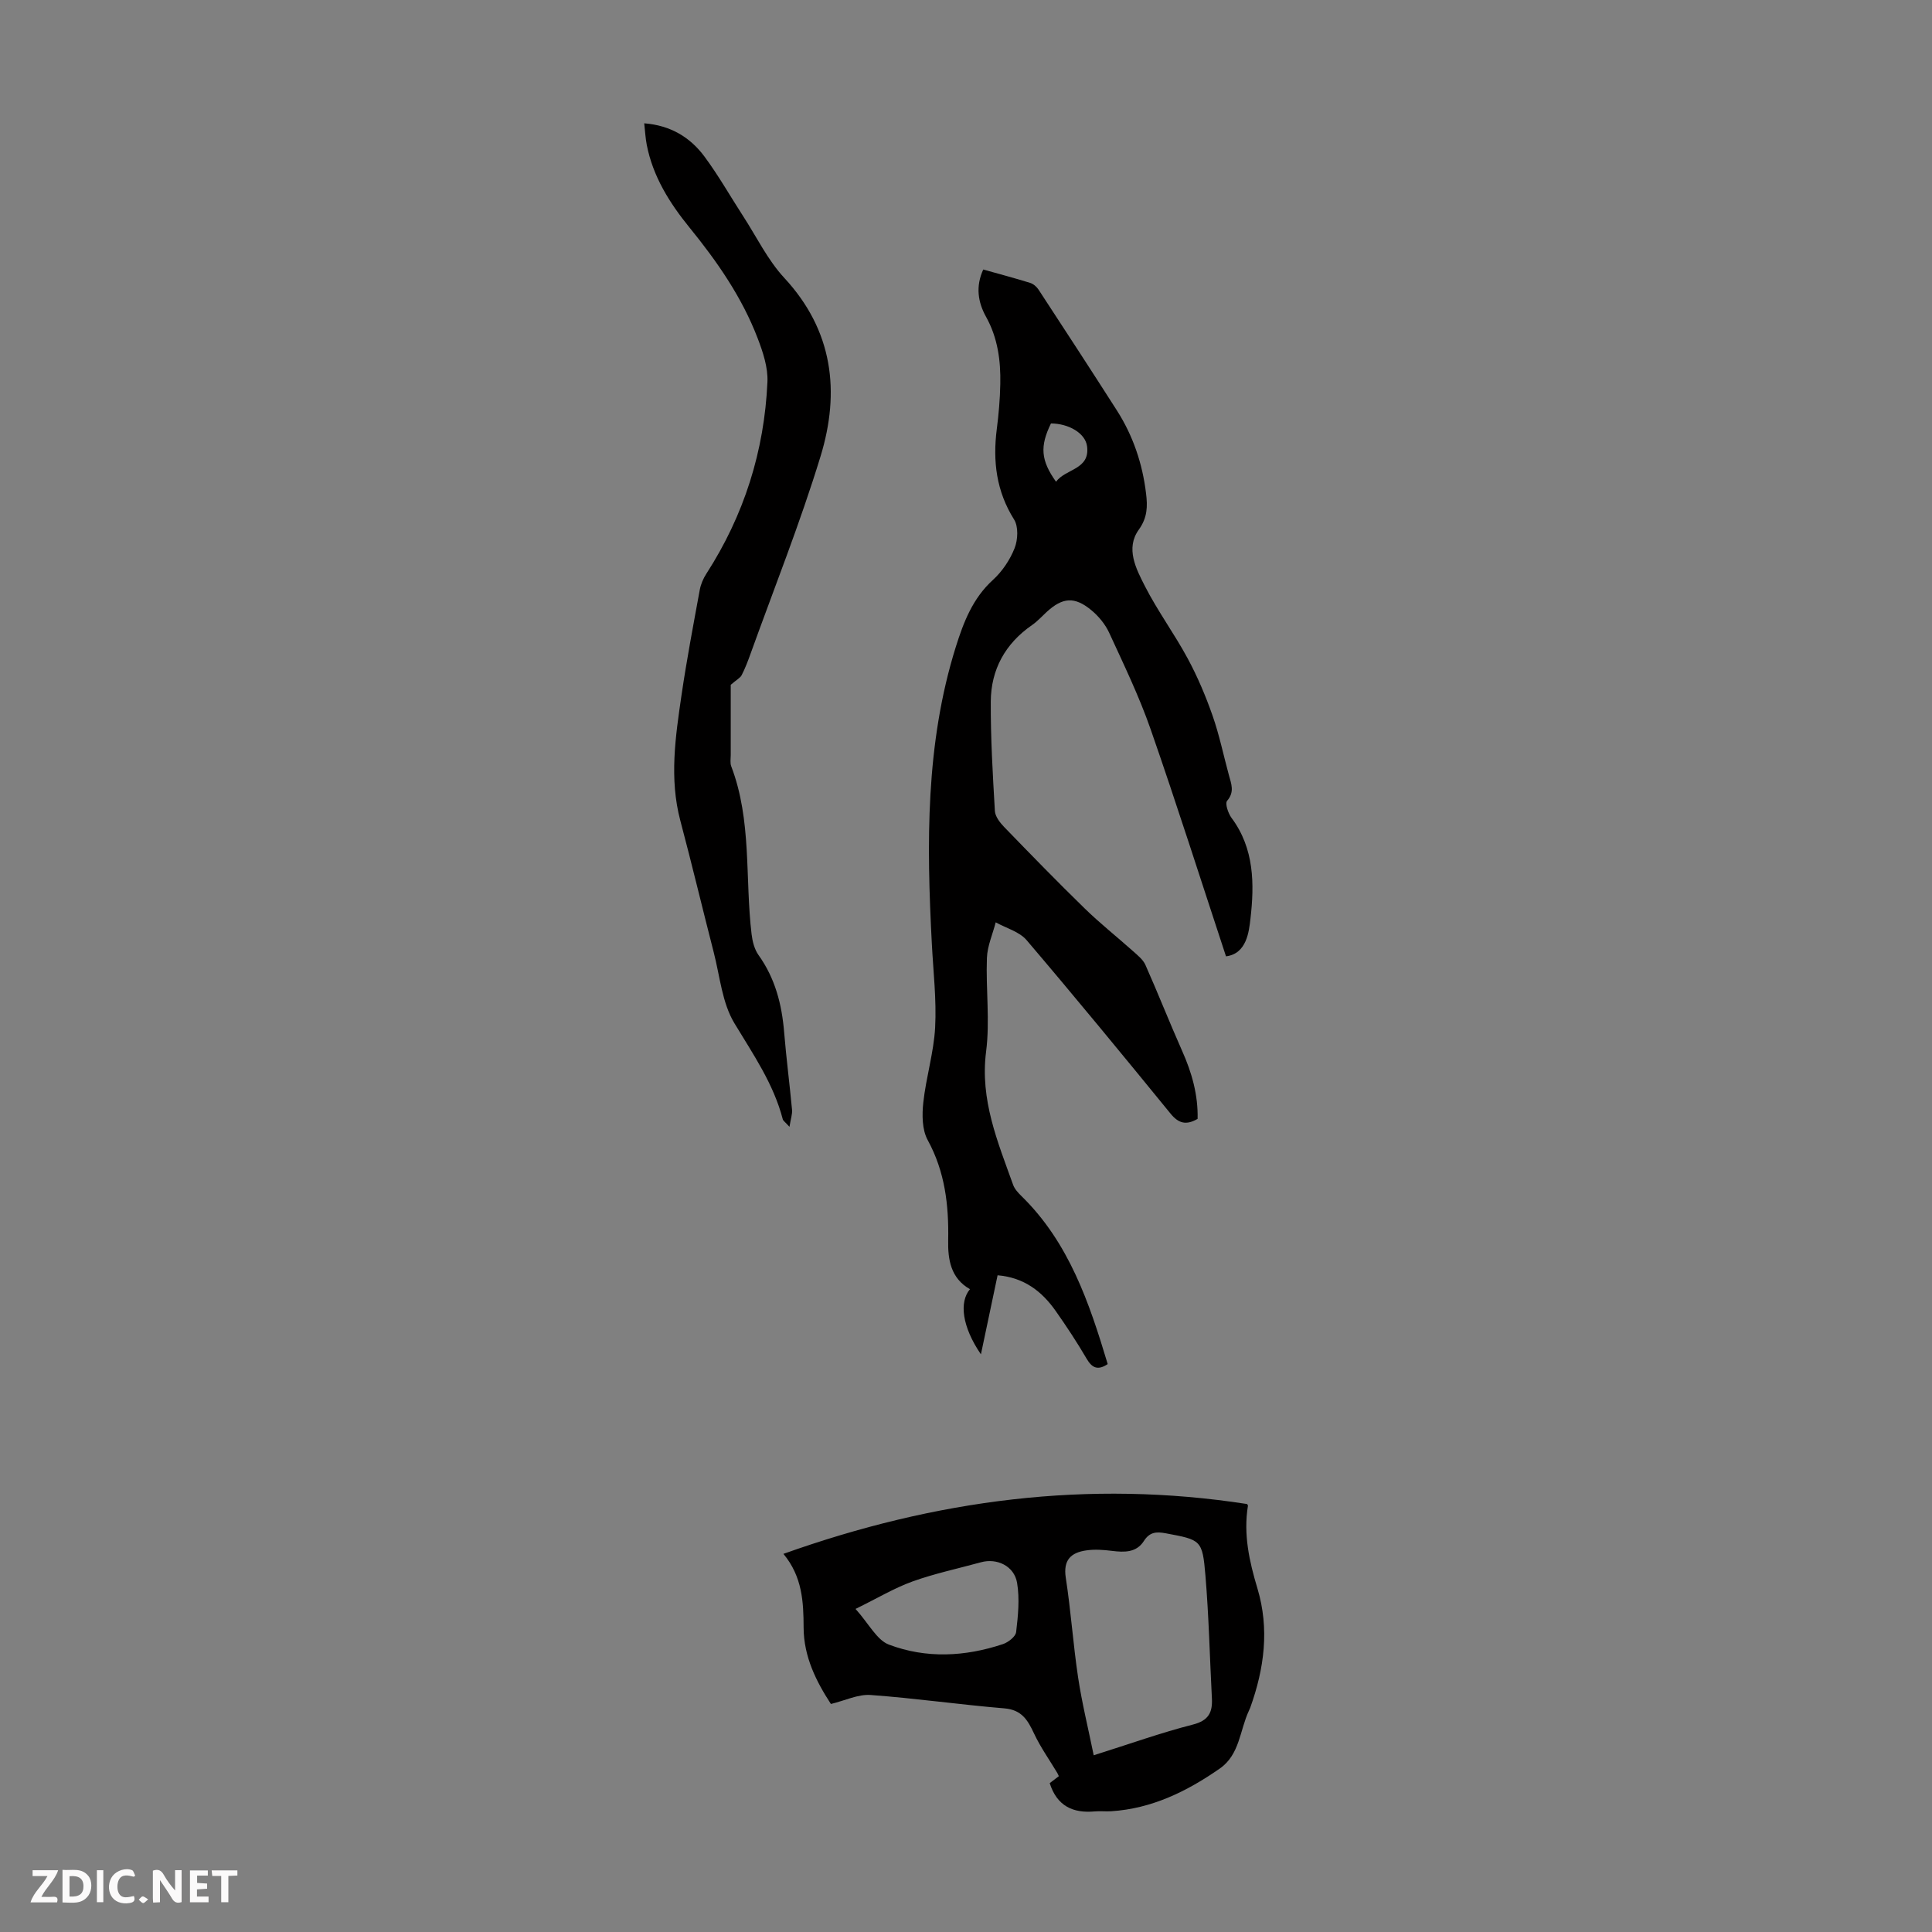 <svg enable-background="new 0 0 400 400" viewBox="0 0 400 400" xmlns="http://www.w3.org/2000/svg"><rect x="0" y="0" width="400" height="400" fill="#808080" stroke="none"/><g fill="#fbfafa"><path d="m37.59 393.81c-.92.31-1.52.05-2-.78-.7-1.2-1.52-2.34-2.47-3.78v4.59c-.55.03-.95.05-1.41.07-.03-.37-.06-.64-.06-.91 0-1.91 0-3.81 0-5.7 1.13-.41 1.77-.03 2.29.91.62 1.11 1.38 2.14 2.31 3.19v-4.2h1.35v6.61z"/><path d="m12.94 393.88v-6.75c1.9.19 3.93-.54 5.37 1.29.8 1.01.78 2.88.03 3.97-1.37 1.97-3.4 1.51-5.4 1.49m1.45-1.22c2.04.12 2.92-.58 2.89-2.21-.03-1.51-.98-2.19-2.89-2z"/><path d="m11.81 393.87h-5.49c.68-2.18 2.47-3.48 3.51-5.45h-3.08v-1.21h5.29c-.71 2.13-2.44 3.48-3.47 5.51.86 0 1.63.04 2.39-.01.79-.05 1.14.21.85 1.16"/><path d="m39.33 393.86v-6.61h3.7v1.07h-2.22v1.52c.68.04 1.34.09 2.07.13v1.07c-.72.05-1.38.09-2.1.14v1.48h2.4v1.19h-3.85z"/><path d="m27.71 388.56c-1.15-.3-2.46-.61-3.1.64-.37.73-.41 1.93-.06 2.67.63 1.35 1.99.93 3.17.68.35.94-.01 1.32-.93 1.46-1.62.25-3.05-.27-3.76-1.48-.73-1.24-.6-3.03.31-4.17.88-1.11 2.71-1.7 4-1.16.32.13.44.74.65 1.12-.1.08-.19.16-.28.24"/><path d="m49.15 387.24v1.07c-.59.02-1.17.05-1.87.08v5.44h-1.48v-5.44h-1.85c-.05-.4-.08-.73-.13-1.15z"/><path d="m20.06 387.21h1.33v6.62h-1.33z"/><path d="m30.68 393.25c-.49.38-.8.79-1.05.76-.32-.05-.6-.45-.9-.7.26-.24.51-.64.8-.67.29-.04.62.3 1.15.61"/></g><path d="m247.95 231.65c-2.4 1.39-3.97.92-5.62-1.11-9.83-12.05-19.7-24.06-29.78-35.89-1.51-1.77-4.24-2.49-6.4-3.69-.63 2.46-1.73 4.9-1.82 7.37-.24 6.46.65 13.03-.17 19.4-1.28 9.98 2.4 18.66 5.59 27.56.32.9 1.07 1.7 1.78 2.39 9.81 9.62 14 22.07 17.81 34.74-2.03 1.35-3.23.83-4.37-1.12-1.97-3.37-4.13-6.65-6.38-9.85-2.86-4.08-6.55-6.95-12.05-7.42-1.17 5.53-2.31 10.95-3.45 16.37-3.93-5.74-4.52-10.83-2.27-13.49-3.98-2.25-4.59-6.13-4.51-10.13.14-7.25-.65-14.17-4.24-20.74-1.17-2.14-1.19-5.21-.91-7.77.56-5.21 2.17-10.34 2.45-15.55.3-5.73-.38-11.51-.68-17.27-1.09-20.73-1.34-41.39 4.96-61.52 1.61-5.13 3.5-10.06 7.69-13.87 1.92-1.75 3.53-4.15 4.48-6.56.69-1.74.82-4.48-.11-5.95-3.67-5.85-4.42-12.04-3.58-18.68.4-3.1.67-6.24.73-9.37.1-4.84-.52-9.54-2.95-13.91-1.68-3.02-2.19-6.27-.58-9.79 3.31.93 6.53 1.78 9.71 2.77.66.2 1.34.79 1.73 1.38 5.43 8.3 10.86 16.62 16.2 24.98 3.37 5.26 5.33 11.06 6.07 17.25.32 2.63.31 4.96-1.51 7.49-2.78 3.87-.56 8.09 1.27 11.68 2.63 5.16 6.12 9.89 8.87 15 2.04 3.78 3.73 7.79 5.15 11.85 1.4 4 2.25 8.18 3.37 12.28.49 1.81 1.22 3.47-.37 5.32-.47.54.21 2.58.91 3.53 4.74 6.34 4.75 13.76 3.92 20.91-.3 2.56-.74 7.22-5.06 7.76-5.19-15.73-10.18-31.45-15.61-47.03-2.38-6.83-5.55-13.38-8.58-19.97-.81-1.76-2.19-3.43-3.69-4.67-3.49-2.88-5.96-2.65-9.26.38-.99.91-1.9 1.93-3 2.69-5.56 3.84-8.52 9.21-8.56 15.84-.04 7.56.41 15.12.85 22.67.07 1.14 1.04 2.4 1.91 3.3 5.51 5.69 11.03 11.37 16.7 16.89 3.17 3.09 6.66 5.85 9.96 8.8.96.86 2.09 1.75 2.59 2.86 2.62 5.89 4.98 11.9 7.6 17.8 2.03 4.53 3.33 9.17 3.21 14.09zm-29.31-131.91c1.96-2.72 7.09-2.47 6.42-7.37-.37-2.72-3.86-4.69-7.47-4.7-2.31 4.73-2.12 7.62 1.05 12.07z" fill="#010000"/><path d="m217.33 369.18c.56-.43 1.23-.94 1.89-1.44-.14-.3-.22-.5-.33-.69-1.62-2.71-3.48-5.31-4.81-8.16-1.3-2.77-2.54-4.89-6.12-5.19-9.25-.77-18.46-2.1-27.71-2.77-2.59-.19-5.3 1.16-8.22 1.86-3.02-4.63-5.62-9.76-5.65-15.79-.02-5.32-.25-10.55-4.18-15.29 31.48-11.23 63.16-15.4 95.97-10.32 0 0 .23.21.2.38-.96 5.89.28 11.49 1.97 17.1 2.51 8.37 1.42 16.6-1.49 24.68-.08.21-.17.41-.27.62-1.91 4.05-1.88 9.1-6.04 11.99-6.79 4.72-14.05 8.3-22.49 8.84-1.12.07-2.25-.07-3.36.03-4.51.42-7.85-1.08-9.36-5.85zm9.11-5.77c7.53-2.37 13.96-4.68 20.55-6.36 3.25-.83 4.07-2.53 3.92-5.42-.44-8.48-.63-16.99-1.34-25.45-.62-7.4-.93-7.36-8.22-8.73-1.97-.37-3.34-.26-4.53 1.61-1.55 2.42-4.06 2.35-6.62 2.03-1.74-.22-3.55-.35-5.28-.1-3.18.45-4.83 1.97-4.26 5.68 1.06 6.84 1.52 13.78 2.55 20.63.79 5.25 2.07 10.42 3.23 16.11zm-49.31-30.3c2.8 3.12 4.4 6.43 6.89 7.38 7.72 2.93 15.77 2.52 23.61-.09 1.11-.37 2.64-1.55 2.75-2.5.4-3.36.75-6.87.2-10.17-.59-3.52-4.18-5.19-7.48-4.28-4.73 1.3-9.56 2.32-14.16 3.97-3.78 1.36-7.29 3.48-11.81 5.69z" fill="#010000"/><path d="m151.29 141.78v14.55c0 .77-.16 1.63.1 2.31 4.3 11.26 2.83 23.2 4.22 34.8.18 1.48.59 3.11 1.43 4.29 3.45 4.82 4.84 10.22 5.31 16.01.44 5.34 1.13 10.66 1.63 16 .09.92-.26 1.88-.53 3.56-.97-1.07-1.31-1.28-1.38-1.55-1.91-7.37-6.15-13.48-10.02-19.9-2.55-4.22-3-9.72-4.28-14.68-2.34-9.09-4.51-18.22-6.92-27.28-2.3-8.7-1.01-17.34.25-25.97 1.07-7.3 2.45-14.55 3.78-21.8.21-1.16.72-2.34 1.36-3.33 7.81-12.11 12.01-25.4 12.65-39.73.13-2.97-.92-6.14-2.01-8.99-3.26-8.53-8.4-15.92-14.14-22.98-4.09-5.03-7.57-10.55-8.84-17.12-.27-1.39-.34-2.82-.52-4.44 5.48.43 9.52 2.91 12.47 6.88 2.92 3.94 5.35 8.24 8.02 12.36 2.79 4.3 5.08 9.07 8.52 12.78 10.1 10.9 11.57 23.56 7.51 36.88-4.23 13.86-9.63 27.36-14.54 41.01-.53 1.47-1.09 2.94-1.8 4.33-.3.59-1.05.96-2.27 2.01z" fill="#010000"/></svg>